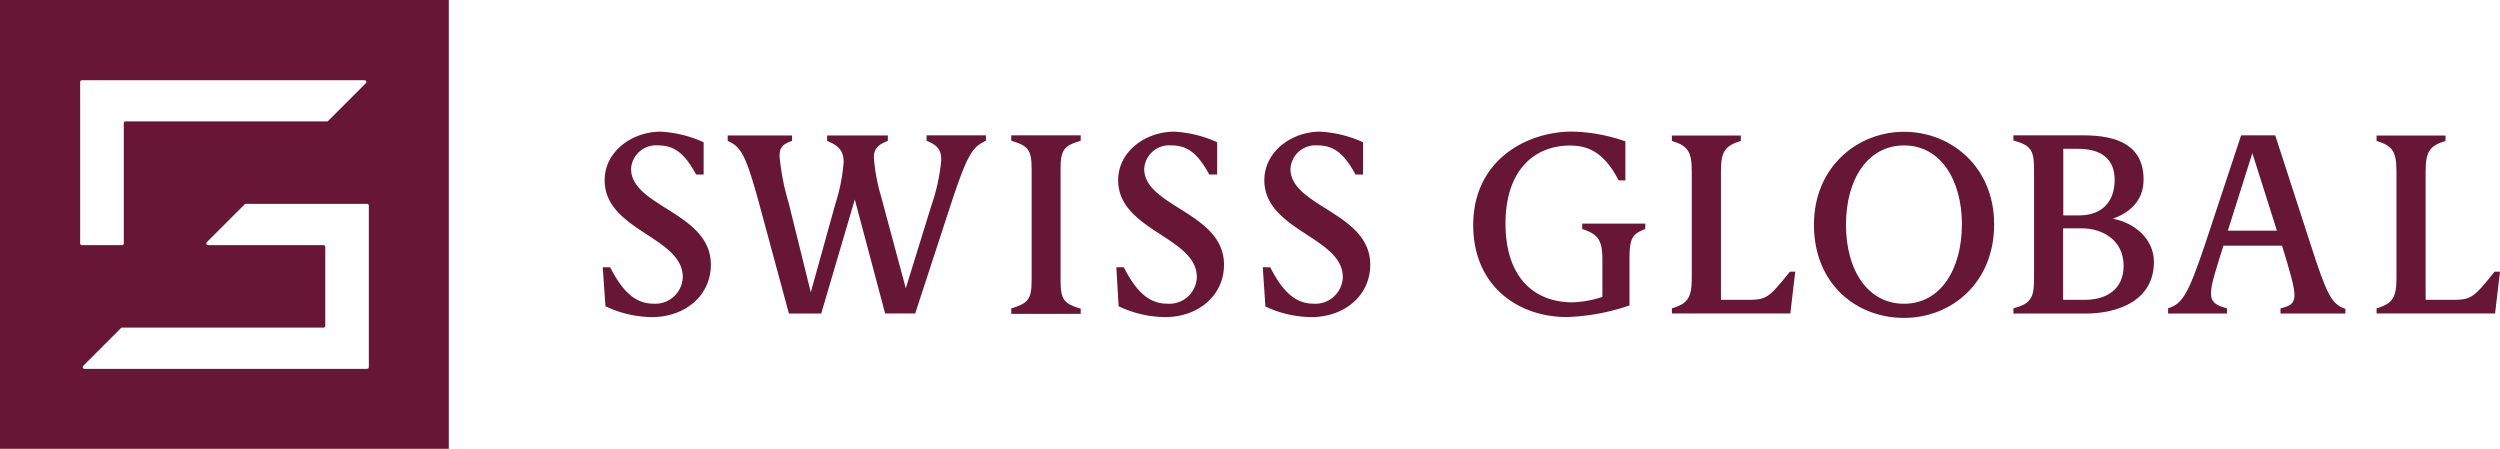<svg id="Layer_1" data-name="Layer 1" xmlns="http://www.w3.org/2000/svg" viewBox="0 0 401.06 72.04"><defs><style>.cls-1{fill:#681635;}</style></defs><title>Swiss Global</title><path class="cls-1" d="M59.17,58.89a.28.28,0,0,1-.28.28H13.54a.28.28,0,0,1-.2-.47l6.14-6.14H51.9a.28.28,0,0,0,.28-.28V39.61a.28.28,0,0,0-.28-.28H33.38a.28.28,0,0,1-.2-.48l6.14-6.14H58.89a.28.28,0,0,1,.28.28ZM58.7,13.34l-6.14,6.14H20.14a.28.28,0,0,0-.28.28V39.05a.28.28,0,0,1-.28.28H13.14a.28.28,0,0,1-.28-.28V13.15a.28.28,0,0,1,.28-.28H58.5a.28.28,0,0,1,.2.47M72,0H0V72H72Z"/><path class="cls-1" d="M96.69,42.88h1.2c2.2,4.35,4.35,5.84,7,5.84a4.4,4.4,0,0,0,4.64-4.27C109.57,38,97,37,97,28.91c0-4.64,4.43-7.79,9-7.79a19.08,19.08,0,0,1,6.88,1.7V28h-1.2c-2-3.65-3.65-4.68-6.21-4.68a4,4,0,0,0-4.23,3.77c0,6.09,12.8,7,12.8,15.37,0,5-4.18,8.41-9.45,8.41a17.71,17.71,0,0,1-7.46-1.74Z"/><path class="cls-1" d="M142,50.3,137.13,32,131.74,50.3h-5.18L121.88,33c-2.28-8.37-3-9.4-5.14-10.4v-.87h10.32v.87c-1.49.54-2,1-2,2.49a38.11,38.11,0,0,0,1.45,7.42l3.56,14.38,3.94-14.17A29,29,0,0,0,135.34,26c0-2-1-2.69-2.65-3.4v-.87h9.74v.87c-1.49.58-2.24,1.2-2.24,2.65a29,29,0,0,0,1.12,6.13l4,14.87,4.06-13.13A31.27,31.27,0,0,0,151,25.69c0-1.82-.75-2.44-2.36-3.11v-.87h9.53v.87c-2.11,1-2.9,1.86-5.72,10.48l-5.63,17.23H142Z"/><path class="cls-1" d="M162.23,50.3v-.83c2.65-.79,3.27-1.41,3.27-4.52V27.1c0-3.11-.62-3.73-3.27-4.52v-.87h11.14v.87c-2.65.79-3.23,1.41-3.23,4.52V45c0,3.11.58,3.73,3.23,4.52v.83H162.23Z"/><path class="cls-1" d="M179.09,42.88h1.2c2.2,4.35,4.35,5.84,7,5.84A4.4,4.4,0,0,0,192,44.45C192,38,179.38,37,179.38,28.91c0-4.64,4.43-7.79,9-7.79a19.08,19.08,0,0,1,6.88,1.7V28H194c-2-3.65-3.65-4.68-6.21-4.68a4,4,0,0,0-4.23,3.77c0,6.09,12.8,7,12.8,15.37,0,5-4.18,8.41-9.45,8.41a17.71,17.71,0,0,1-7.46-1.74Z"/><path class="cls-1" d="M202.58,42.88h1.2c2.2,4.35,4.35,5.84,7,5.84a4.4,4.4,0,0,0,4.64-4.27c0-6.42-12.59-7.46-12.59-15.54,0-4.64,4.43-7.79,8.95-7.79a19.08,19.08,0,0,1,6.88,1.7V28h-1.2c-2-3.65-3.65-4.68-6.21-4.68a4,4,0,0,0-4.23,3.77c0,6.09,12.8,7,12.8,15.37,0,5-4.18,8.41-9.45,8.41A17.71,17.71,0,0,1,203,49.17Z"/><path class="cls-1" d="M257.06,41.55c0-3-.71-4-3.23-4.81v-.87h10.11v.87c-2,.79-2.53,1.33-2.53,4.76V49a34.24,34.24,0,0,1-10.07,1.86c-7.83,0-15-5-15-14.75,0-10.48,8.66-15,15.83-15a27.27,27.27,0,0,1,8.58,1.57v6.26h-1.08c-2.36-4.56-4.93-5.59-7.83-5.59-5.63,0-10.32,3.89-10.32,12.51,0,8.82,4.76,12.64,10.73,12.64a16.89,16.89,0,0,0,4.81-.87V41.55Z"/><path class="cls-1" d="M268.21,50.3v-.83c2.65-.79,3.19-1.82,3.19-4.93v-17c0-3.11-.54-4.14-3.19-4.93v-.87h11.06v.87c-2.65.79-3.19,1.82-3.19,4.93V48.1h3.81c3.4,0,3.65,0,7.25-4.52H288l-.79,6.71h-19Z"/><path class="cls-1" d="M291,36.05c0-9.28,7-14.91,14.46-14.91S319.91,26.69,319.91,36s-6.79,15-14.46,15S291,45.53,291,36.05Zm23.74,0c0-7.21-3.44-12.72-9.28-12.72s-9.32,5.43-9.32,12.72,3.48,12.68,9.32,12.68S314.73,43.21,314.73,36.05Z"/><path class="cls-1" d="M323,50.3v-.83c2.65-.75,3.31-1.49,3.31-4.68V27.1c0-3.19-.66-3.81-3.31-4.56v-.83h11.19c5.67,0,9.69,1.7,9.69,7.12,0,3.56-2.49,5.39-4.93,6.26,3.4.62,6.59,3.19,6.59,6.92,0,6.05-5.47,8.29-11,8.29Zm10.56-15.75c3.77,0,5.68-2.32,5.68-5.68,0-3.15-1.86-5-5.92-5H331V34.55Zm.91,13.55c3.44,0,6.21-1.66,6.21-5.47,0-4.14-3.44-6-6.71-6h-3V48.1Z"/><path class="cls-1" d="M365.85,50.3v-.83c1.57-.37,2.24-.79,2.24-2.15s-.87-4.23-2-7.91h-9.4c-1.2,3.85-2,6.21-2,7.66s.83,1.91,2.57,2.4v.83h-9.45v-.83c2.24-.79,3.11-1.86,6-10.48l5.72-17.28H365l5.63,17.36c2.69,8.37,3.44,9.74,5.63,10.48v.75ZM365.27,37c-1.28-4.14-2.65-8.29-3.94-12.43L357.4,37Z"/><path class="cls-1" d="M381.26,50.3v-.83c2.65-.79,3.19-1.82,3.19-4.93v-17c0-3.11-.54-4.14-3.19-4.93v-.87h11.06v.87c-2.65.79-3.19,1.82-3.19,4.93V48.1h3.81c3.4,0,3.65,0,7.25-4.52h.87l-.79,6.71h-19Z"/></svg>